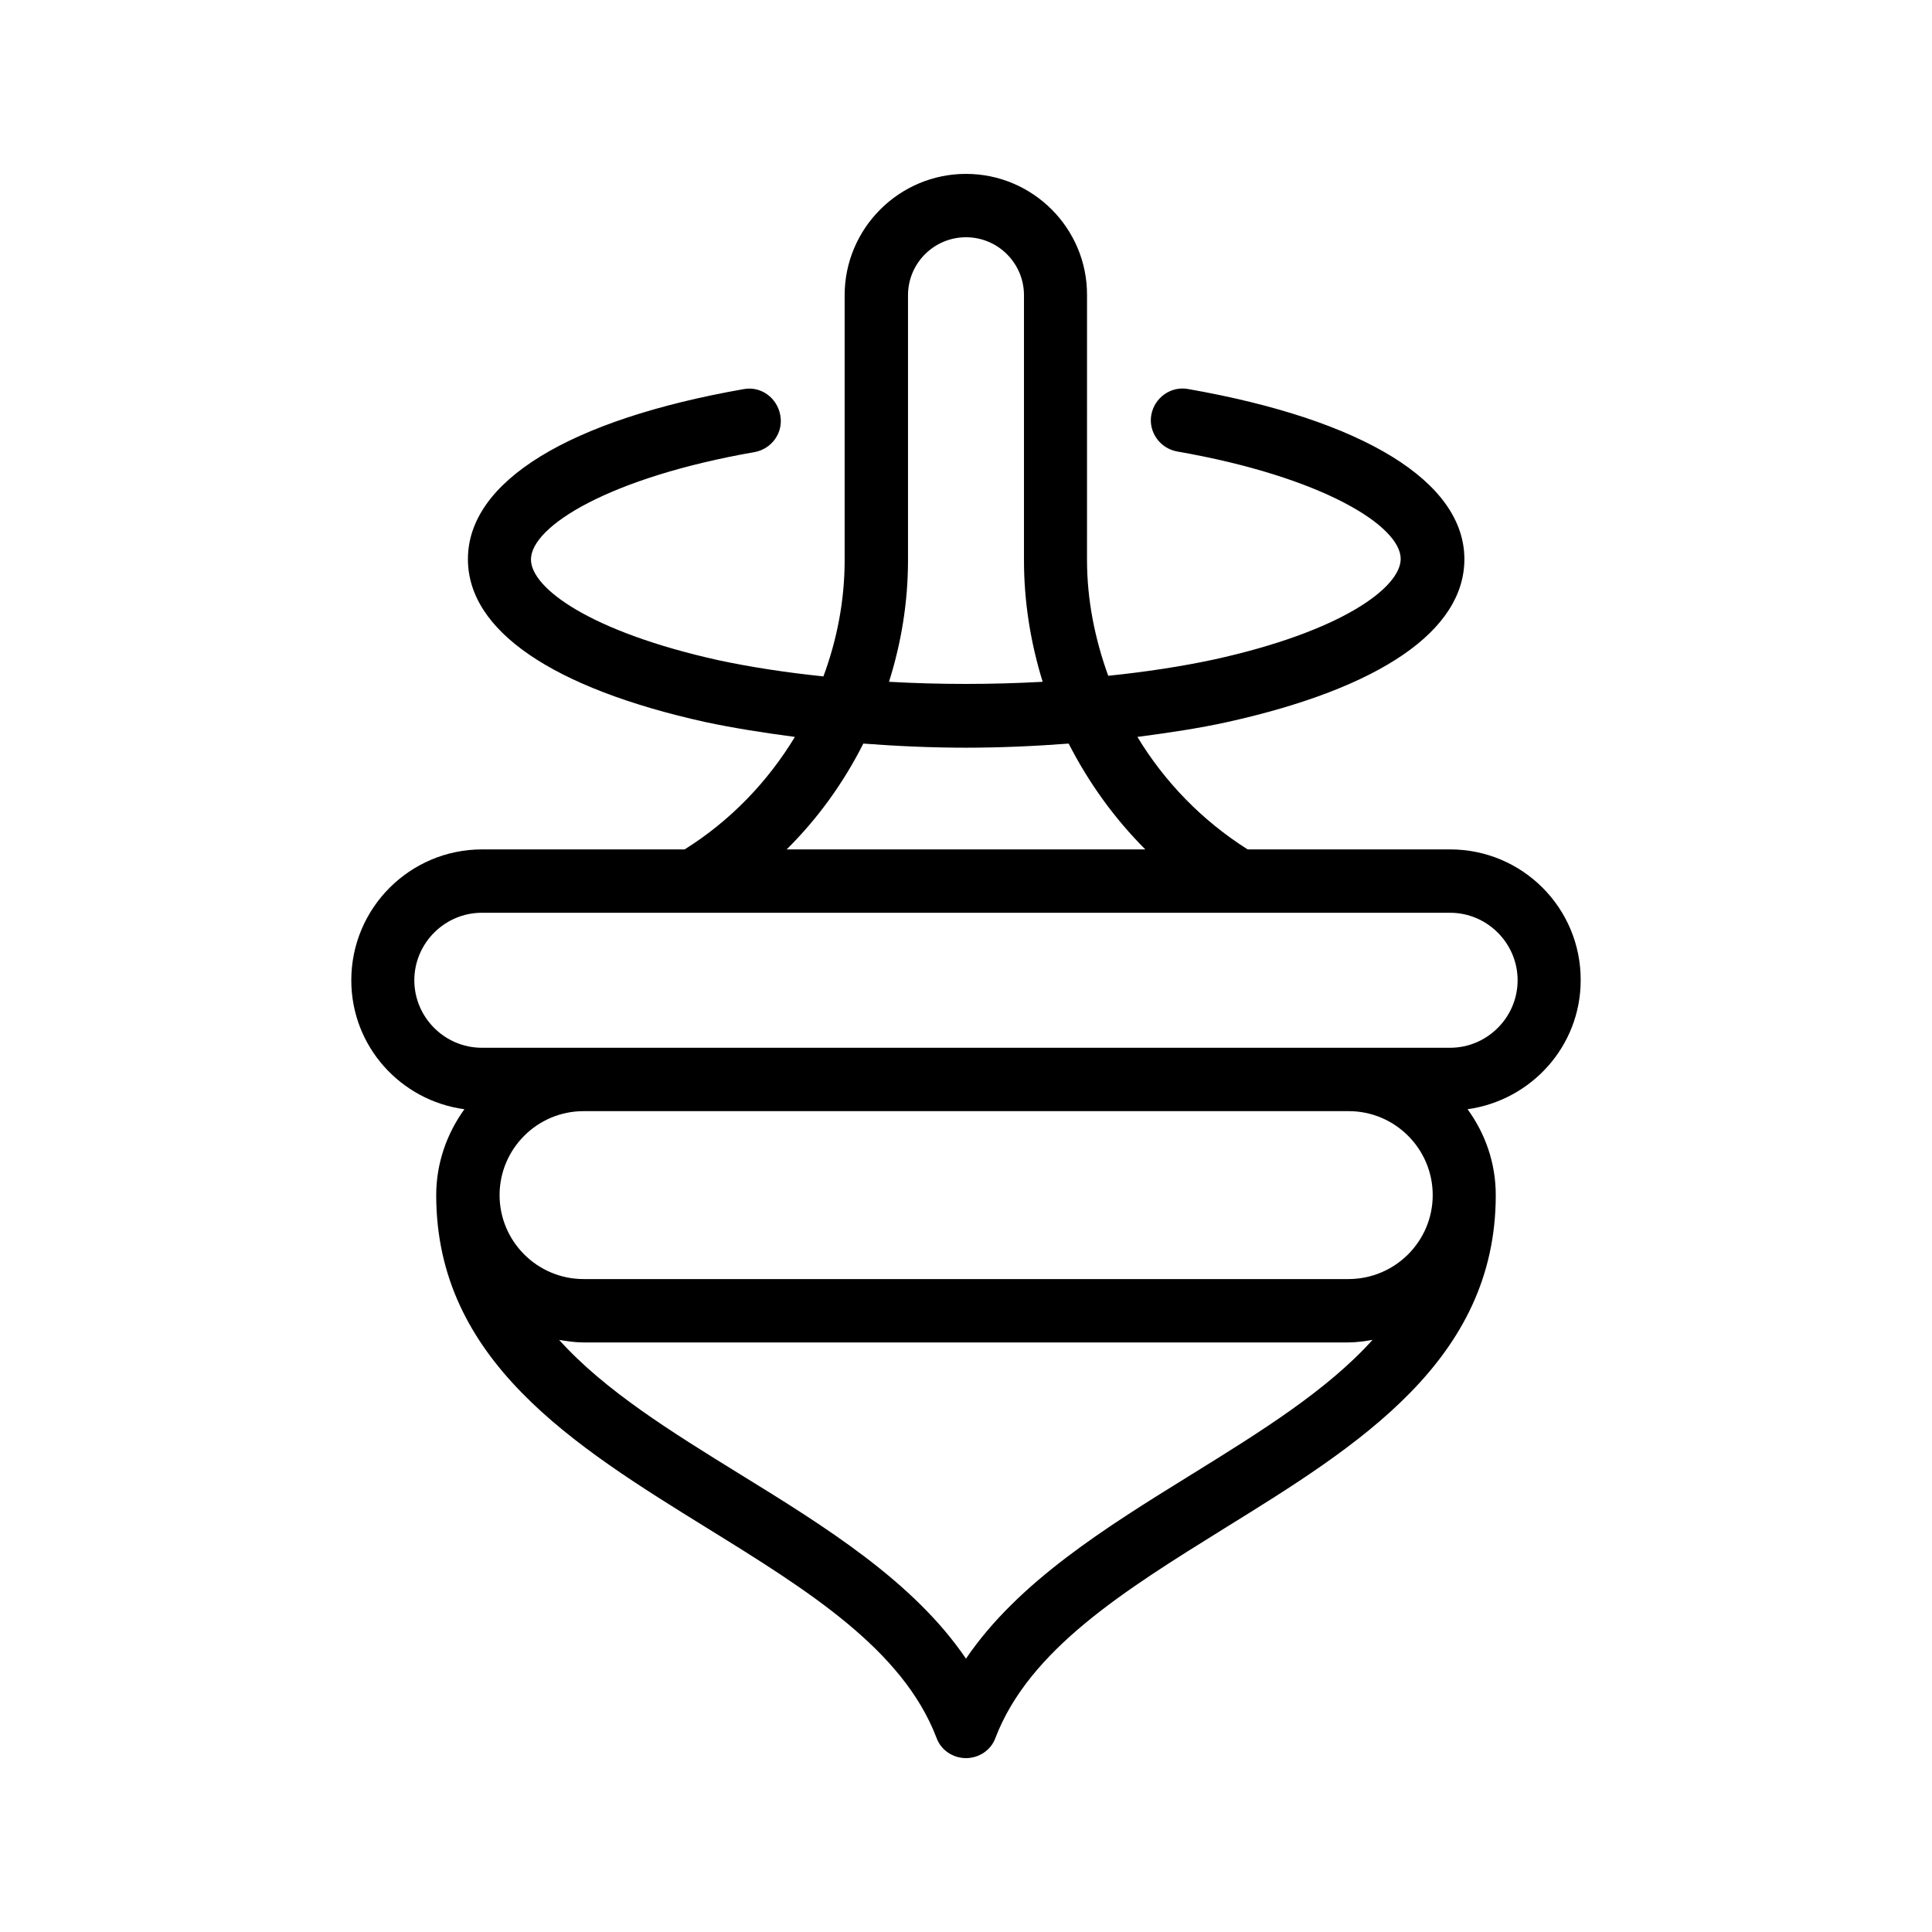 <?xml version="1.0" encoding="UTF-8"?>
<!-- Uploaded to: ICON Repo, www.svgrepo.com, Generator: ICON Repo Mixer Tools -->
<svg fill="#000000" width="800px" height="800px" version="1.1" viewBox="144 144 512 512" xmlns="http://www.w3.org/2000/svg">
 <path d="m528.3 369.1h-53.656c-12.09-7.641-22-17.887-29.223-29.809 8.23-1.09 16.289-2.266 23.848-3.945 40.559-8.984 62.809-24.266 62.809-43.16 0-20.488-26.703-36.945-73.219-45.09-4.535-0.84-8.902 2.266-9.742 6.801-0.84 4.535 2.266 8.902 6.801 9.742 38.543 6.719 59.281 19.734 59.281 28.465 0 7.559-15.535 19.23-49.625 26.703-8.648 1.848-18.055 3.273-27.879 4.281-3.527-9.742-5.625-20.07-5.625-30.73l0.004-70.117c0.086-17.719-14.359-32.16-32.074-32.16-17.719 0-32.16 14.441-32.16 32.16v70.281c0 10.578-2.016 20.992-5.625 30.73-9.742-1.008-19.145-2.434-27.793-4.281-34.09-7.559-49.711-19.145-49.711-26.703 0-8.816 20.824-21.746 59.281-28.465 4.535-0.84 7.641-5.121 6.801-9.742-0.84-4.613-5.039-7.723-9.57-6.965-46.52 8.145-73.219 24.52-73.219 45.09 0 18.895 22.336 34.176 62.891 43.16 7.473 1.594 15.535 2.856 23.762 3.945-7.223 11.922-17.129 22.25-29.223 29.809h-53.656c-19.145 0-34.68 15.535-34.68 34.68 0 17.551 13.098 31.906 29.977 34.176-4.617 6.383-7.473 14.273-7.473 22.754 0 43.832 36.527 66.418 71.793 88.25 26.617 16.457 51.809 32.074 60.793 55.586 1.176 3.277 4.367 5.375 7.812 5.375 3.441 0 6.633-2.098 7.809-5.375 8.984-23.426 34.176-39.047 60.793-55.586 35.266-21.832 71.793-44.418 71.793-88.25 0-8.48-2.769-16.289-7.473-22.754 16.879-2.352 29.977-16.711 29.977-34.176 0.082-19.145-15.453-34.68-34.598-34.68zm-143.67-76.578v-70.281c0-8.48 6.887-15.367 15.367-15.367s15.367 6.887 15.367 15.367v70.281c0 11 1.762 21.832 4.953 32.16-13.52 0.754-27.289 0.754-40.723 0 3.269-10.328 5.035-21.16 5.035-32.16zm-11.84 48.535c8.902 0.672 17.969 1.09 27.207 1.09s18.305-0.418 27.207-1.09c5.289 10.328 12.09 19.816 20.32 28.047l-95.055-0.004c8.312-8.227 15.113-17.715 20.32-28.043zm87.074 193.63c-22.672 14.023-46.016 28.465-59.871 48.871-13.855-20.402-37.113-34.848-59.871-48.871-18.223-11.25-35.855-22.168-47.945-35.602 2.098 0.336 4.199 0.672 6.383 0.672h202.79c2.184 0 4.281-0.336 6.383-0.672-12.094 13.434-29.727 24.352-47.863 35.602zm41.48-51.723h-202.7c-12.258 0-22.25-9.992-22.25-22.25 0-12.258 9.992-22.25 22.25-22.25h202.79c12.258 0 22.25 9.992 22.25 22.25 0 12.258-9.992 22.25-22.336 22.25zm26.953-61.297h-256.61c-9.824 0-17.887-8.062-17.887-17.887 0-9.824 8.062-17.887 17.887-17.887h256.61c9.824 0 17.887 8.062 17.887 17.887 0 9.824-8.062 17.887-17.887 17.887z"/>
</svg>